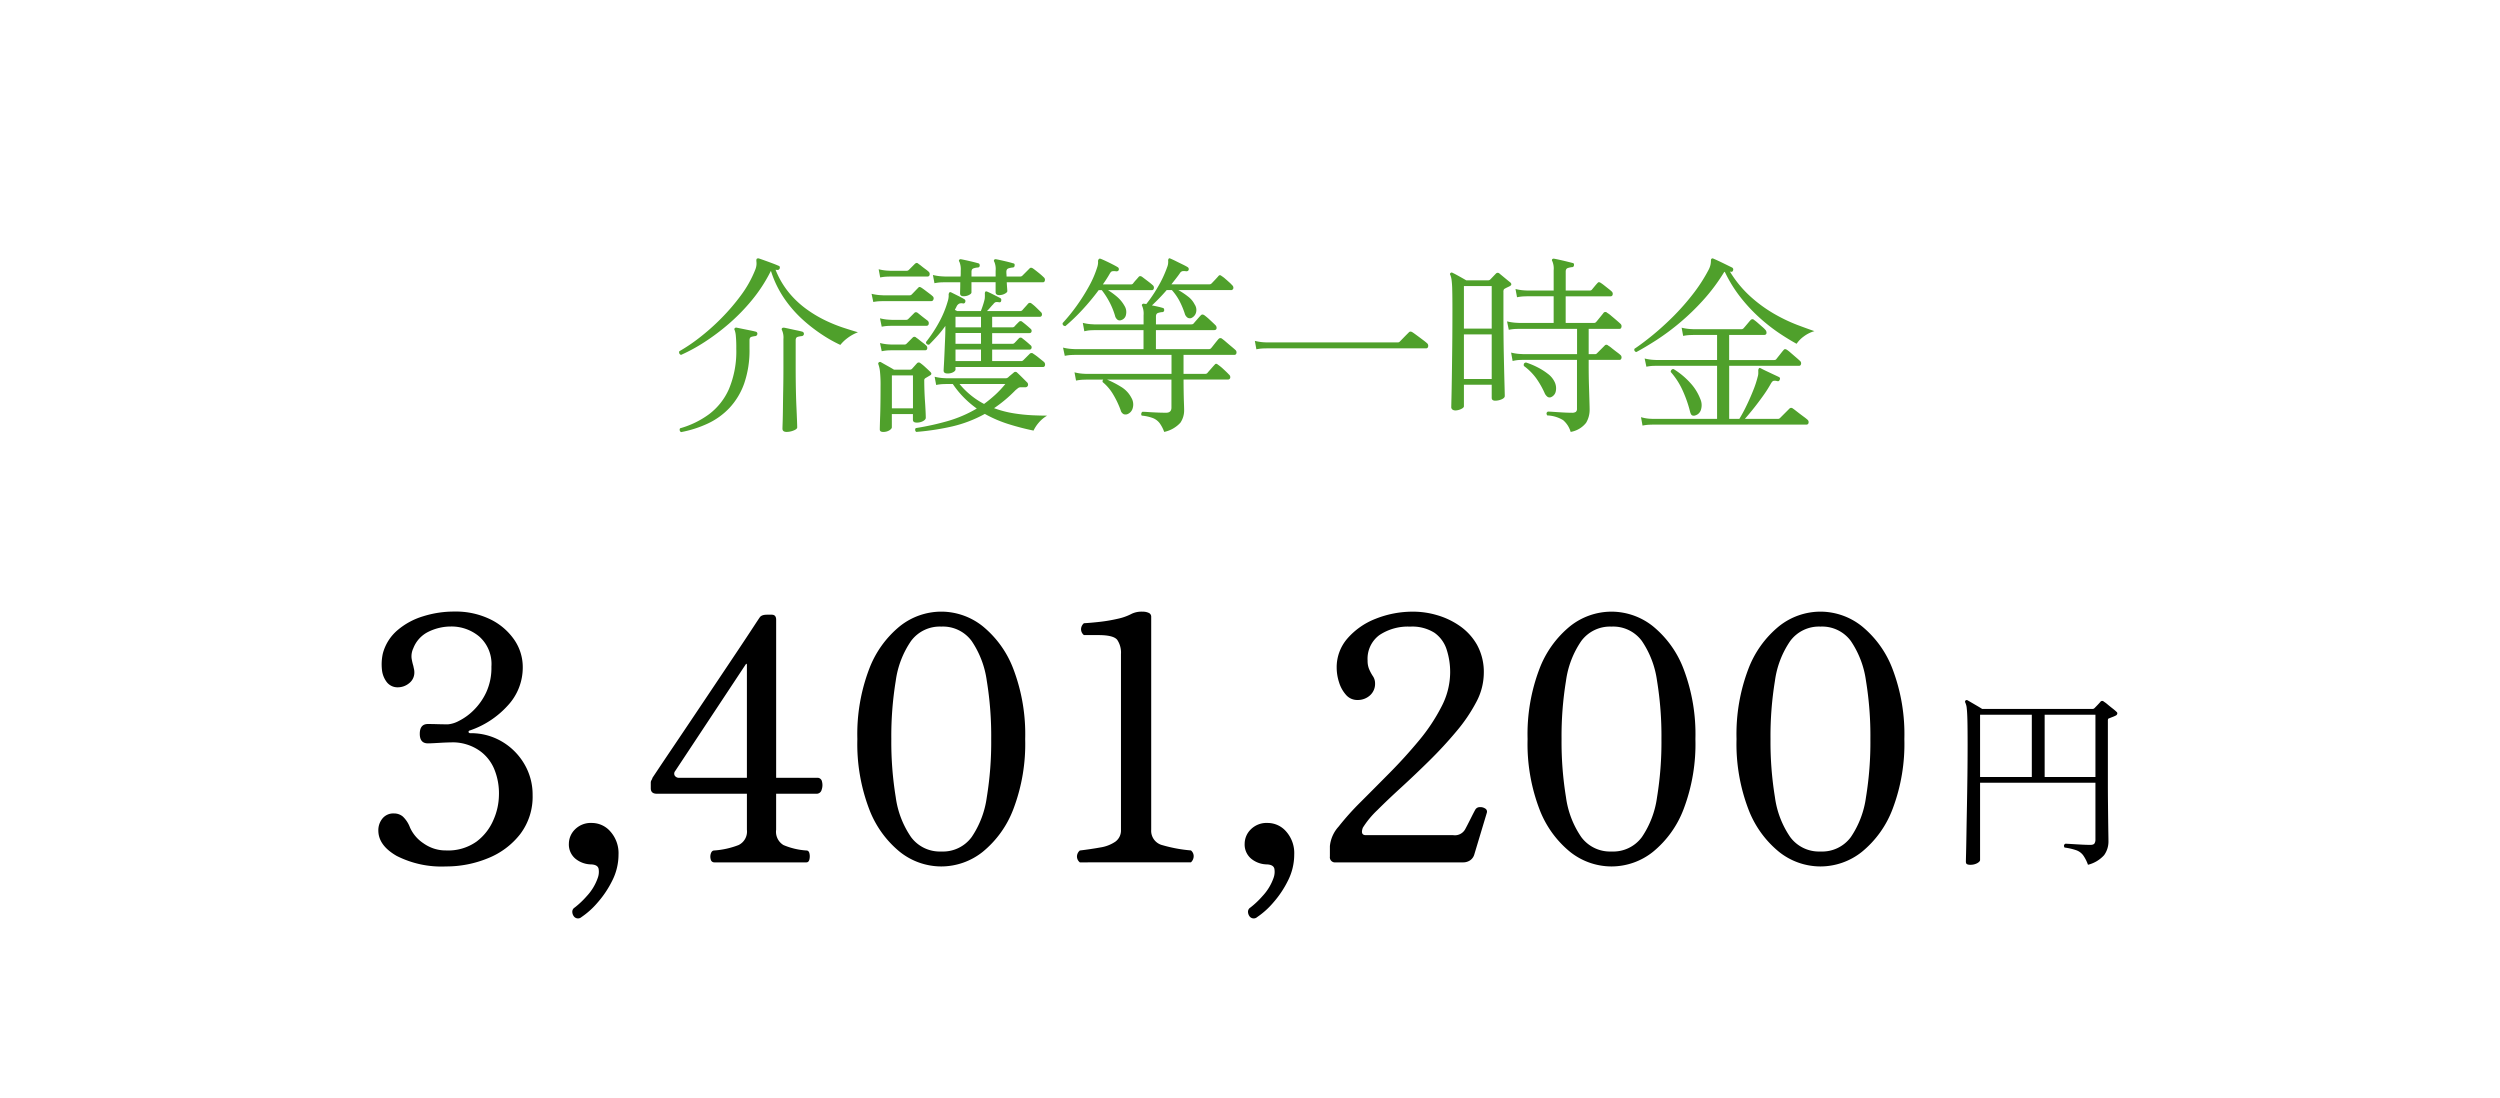 <svg xmlns="http://www.w3.org/2000/svg" width="287" height="126" viewBox="0 0 287 126">
  <g id="グループ_32872" data-name="グループ 32872" transform="translate(-295 -3268)">
    <rect id="長方形_27587" data-name="長方形 27587" width="287" height="126" transform="translate(295 3268)" fill="#fff"/>
    <path id="パス_125415" data-name="パス 125415" d="M-64.812-7.26a.3.3,0,0,1-.2-.418,19.051,19.051,0,0,0,2.244-1.507A25.1,25.1,0,0,0-60.258-11.4a23.7,23.7,0,0,0,2.31-2.684,12.841,12.841,0,0,0,1.65-2.948,2.013,2.013,0,0,0,.143-.583A2.092,2.092,0,0,0-56.166-18q-.022-.242.066-.308a.327.327,0,0,1,.22-.022q.264.088.693.242t.869.319q.44.165.682.275.2.044.154.286a.259.259,0,0,1-.264.2l-.22-.022a9.894,9.894,0,0,0,1.54,2.629,10.836,10.836,0,0,0,2.013,1.892,14.192,14.192,0,0,0,2.178,1.3,17.468,17.468,0,0,0,2.068.836q.979.319,1.661.517a4.814,4.814,0,0,0-1.21.671,4.411,4.411,0,0,0-.814.781,15.67,15.67,0,0,1-1.958-1.089,18.331,18.331,0,0,1-2.3-1.76,13.773,13.773,0,0,1-2.156-2.453,11.94,11.94,0,0,1-1.551-3.19.509.509,0,0,0-.066.11,17.53,17.53,0,0,1-2.123,3.245,22.171,22.171,0,0,1-2.651,2.717A25.156,25.156,0,0,1-62.15-8.712,19.52,19.52,0,0,1-64.812-7.26Zm0,8.866a.3.3,0,0,1-.11-.44A10.3,10.3,0,0,0-61.611-.44a7.276,7.276,0,0,0,2.3-2.915,11.138,11.138,0,0,0,.836-4.609,14.142,14.142,0,0,0-.055-1.518,2.574,2.574,0,0,0-.121-.594q-.088-.154,0-.242a.216.216,0,0,1,.22-.066l.649.132.869.176q.44.088.682.154a.236.236,0,0,1,.176.264.266.266,0,0,1-.242.242,2.339,2.339,0,0,0-.44.088q-.22.066-.22.4v.968a11.605,11.605,0,0,1-.616,4,8.04,8.04,0,0,1-1.694,2.8,8.176,8.176,0,0,1-2.5,1.793A12.864,12.864,0,0,1-64.812,1.606Zm12.122-.022q-.484,0-.484-.374,0-.11.022-.737t.033-1.628q.011-1,.033-2.2t.022-2.409v-3.3a2.079,2.079,0,0,0-.154-1.012q-.088-.154,0-.242.044-.066.22-.066.242.044.638.132t.814.176q.418.088.66.154a.257.257,0,0,1,.176.264.266.266,0,0,1-.242.242,2.562,2.562,0,0,0-.473.088q-.231.066-.231.4v3.19q0,1.21.022,2.365t.066,2.112q.044.957.066,1.573t.022.748q0,.2-.418.363A2.159,2.159,0,0,1-52.69,1.584Zm18.458-6.71q-.44,0-.44-.33,0-.088.033-.66t.066-1.353q.033-.781.066-1.529t.033-1.21v-.374a12.212,12.212,0,0,1-.891,1.122q-.473.528-.979,1.034-.352,0-.352-.308a15.7,15.7,0,0,0,1.463-2.2,11.611,11.611,0,0,0,1.023-2.442,2.267,2.267,0,0,0,.121-.7.48.48,0,0,1,.077-.352.2.2,0,0,1,.22,0l.748.374q.44.22.748.4a.25.25,0,0,1,.11.308.223.223,0,0,1-.286.176.713.713,0,0,0-.4.022.708.708,0,0,0-.33.374q-.044.088-.088.165a1.513,1.513,0,0,0-.088.187l.264.132H-30.4q.11-.264.242-.671a7.363,7.363,0,0,0,.2-.715,2.523,2.523,0,0,0,.022-.308v-.242a.52.52,0,0,1,.044-.286.235.235,0,0,1,.242,0q.264.11.737.352t.737.374a.25.25,0,0,1,.11.308q-.022.22-.264.176a.934.934,0,0,0-.374-.011.633.633,0,0,0-.264.231q-.154.154-.341.374t-.385.418h3.806a.327.327,0,0,0,.242-.088q.11-.132.341-.385t.319-.363a.281.281,0,0,1,.418-.022,4.619,4.619,0,0,1,.528.451q.308.3.528.517a.355.355,0,0,1,.121.363.24.24,0,0,1-.253.187h-5.456v1.21h2.332a.336.336,0,0,0,.242-.11q.11-.132.253-.275l.253-.253a.264.264,0,0,1,.374,0q.462.352.946.792a.3.3,0,0,1,.121.33.224.224,0,0,1-.231.176h-4.29v1.232h2.332a.336.336,0,0,0,.242-.11q.11-.11.253-.264t.253-.264a.264.264,0,0,1,.374,0q.462.352.946.792a.3.3,0,0,1,.121.33.224.224,0,0,1-.231.176h-4.29v1.32h3.322a.327.327,0,0,0,.242-.088l.748-.748a.291.291,0,0,1,.418,0,6.03,6.03,0,0,1,.605.44l.6.484a.405.405,0,0,1,.132.385.23.23,0,0,1-.242.209H-33.308v.286q0,.154-.264.308A1.293,1.293,0,0,1-34.232-5.126Zm-3.586,6.71a.305.305,0,0,1-.121-.22.265.265,0,0,1,.077-.22A30.442,30.442,0,0,0-34.254.352,14.4,14.4,0,0,0-30.866-1.1a11.161,11.161,0,0,1-1.452-1.232,10.686,10.686,0,0,1-1.3-1.584h-.748l-.363.011a4.88,4.88,0,0,0-.8.1l-.176-.946a5.447,5.447,0,0,0,.946.154l.4.022H-27.5a.476.476,0,0,0,.242-.11q.11-.11.3-.264l.319-.264a.27.27,0,0,1,.418,0q.22.2.561.539l.561.561a.354.354,0,0,1,.1.385.309.309,0,0,1-.319.187h-.528a.467.467,0,0,0-.286.1q-.132.1-.308.253a15.449,15.449,0,0,1-2.442,2.046,11.992,11.992,0,0,0,2.277.594,19.531,19.531,0,0,0,2.123.22q.99.044,1.694.044a3.7,3.7,0,0,0-.99.836,4.018,4.018,0,0,0-.572.88A29.106,29.106,0,0,1-27.181.7,14.454,14.454,0,0,1-29.942-.484,14.6,14.6,0,0,1-33.7.957,28.729,28.729,0,0,1-37.818,1.584Zm-3.806,0Q-42,1.584-42,1.3t.044-1.606q.044-1.32.044-3.388a14.728,14.728,0,0,0-.066-1.65,3.627,3.627,0,0,0-.176-.814.186.186,0,0,1,.044-.242.2.2,0,0,1,.242-.022h0q.22.132.715.407t.781.451h1.8a.359.359,0,0,0,.264-.088l.572-.638a.278.278,0,0,1,.4-.022,5.454,5.454,0,0,1,.572.473q.374.341.572.539.242.242-.044.4l-.484.286a.417.417,0,0,0-.154.143.557.557,0,0,0-.022.187q0,.484.022,1.122t.066,1.276q.044.638.066,1.133t.022.715q0,.2-.3.374a1.472,1.472,0,0,1-.759.176q-.418,0-.418-.33V-.462h-2.42V1.056q0,.154-.275.341A1.291,1.291,0,0,1-41.624,1.584Zm9.24-15.576q-.4,0-.4-.33,0-.11.011-.462t.011-.814h-1.8l-.363.011a4.88,4.88,0,0,0-.8.1l-.176-.946a5.447,5.447,0,0,0,.946.154l.4.022h1.826a2.749,2.749,0,0,0,.022-.341v-.319a2.314,2.314,0,0,0-.154-1.034.16.16,0,0,1,0-.242.216.216,0,0,1,.2-.044q.352.066.968.209t.99.253q.176.022.176.264a.218.218,0,0,1-.242.22,2.089,2.089,0,0,0-.473.1q-.231.077-.231.407v.528h2.772v-.66a2.147,2.147,0,0,0-.154-1.034.188.188,0,0,1,0-.242.251.251,0,0,1,.22-.044q.352.066.968.209t.968.253q.22.022.176.264a.218.218,0,0,1-.242.22,2.274,2.274,0,0,0-.462.1q-.242.077-.242.407,0,.132.011.264t.011.264h1.584a.336.336,0,0,0,.242-.11l.792-.792q.154-.2.418-.022.22.154.616.473a7.98,7.98,0,0,1,.616.539.359.359,0,0,1,.132.363q-.044.209-.22.209h-4.158q.022.4.044.671t.022.341q0,.154-.3.308a1.344,1.344,0,0,1-.627.154q-.418,0-.418-.352V-15.6h-2.772v1.166q0,.154-.286.3A1.358,1.358,0,0,1-32.384-13.992Zm-8.228,12.87h2.42V-4.906h-2.42Zm10.582-.506a15.563,15.563,0,0,0,1.276-1.045,11.108,11.108,0,0,0,1.166-1.243h-5.258A9.048,9.048,0,0,0-31.515-2.6,8.873,8.873,0,0,0-30.03-1.628Zm-12.716-11.7-.2-.946a5.447,5.447,0,0,0,.946.154l.4.022h3.014a.327.327,0,0,0,.242-.088q.11-.11.374-.385t.352-.363q.11-.132.2-.121a.552.552,0,0,1,.22.1q.11.066.374.264l.528.4a3.813,3.813,0,0,1,.352.286.321.321,0,0,1,.11.363q-.066.209-.242.209h-5.5l-.363.011A4.88,4.88,0,0,0-42.746-13.332Zm.792-2.816-.176-.946a5.447,5.447,0,0,0,.946.154l.4.022H-38.9a.336.336,0,0,0,.242-.11l.682-.682a.382.382,0,0,1,.22-.11.3.3,0,0,1,.2.11,3.456,3.456,0,0,1,.341.253q.231.187.473.363a3.113,3.113,0,0,1,.33.264.359.359,0,0,1,.132.363.23.23,0,0,1-.242.209h-4.268l-.363.011A4.88,4.88,0,0,0-41.954-16.148Zm.176,5.654-.2-.968a5.447,5.447,0,0,0,.946.154l.4.022h1.65a.327.327,0,0,0,.242-.088l.682-.682a.3.3,0,0,1,.2-.11.428.428,0,0,1,.22.088l.341.275q.231.187.462.363l.319.242a.371.371,0,0,1,.132.374.234.234,0,0,1-.242.22h-3.982l-.363.011A4.88,4.88,0,0,0-41.778-10.494Zm0,2.816-.2-.946a5.447,5.447,0,0,0,.946.154l.4.022h1.474a.336.336,0,0,0,.242-.11l.682-.682a.27.27,0,0,1,.418,0,3.456,3.456,0,0,1,.341.253q.231.187.462.363a3.523,3.523,0,0,1,.319.264A.381.381,0,0,1-36.553-8a.216.216,0,0,1-.231.209h-3.828l-.363.011A4.88,4.88,0,0,0-41.778-7.678Zm8.47,1.122h2.926v-1.32h-2.926Zm0-1.98h2.926V-9.768h-2.926Zm0-1.892h2.926v-1.21h-2.926ZM-9.35,1.584A4.028,4.028,0,0,0-9.878.572,1.815,1.815,0,0,0-10.637,0a4.75,4.75,0,0,0-1.287-.286.266.266,0,0,1-.055-.242.34.34,0,0,1,.121-.2q.22,0,.7.033t1.045.055q.561.022.979.022.616,0,.616-.594V-4.422h-7.392a11.643,11.643,0,0,1,1.617.836,3.163,3.163,0,0,1,1.177,1.254,1.5,1.5,0,0,1,.154,1.177,1.009,1.009,0,0,1-.594.693.608.608,0,0,1-.44.011A.666.666,0,0,1-14.344-.9a10.443,10.443,0,0,0-.869-1.826,5.291,5.291,0,0,0-1.2-1.408.281.281,0,0,1,.066-.286h-1.936l-.374.011a4.909,4.909,0,0,0-.814.1l-.176-.946A5.447,5.447,0,0,0-18.7-5.1l.4.022h9.79V-7.26H-19.6l-.363.011a4.88,4.88,0,0,0-.8.1l-.2-.946A5.886,5.886,0,0,0-20-7.942l.4.022h7.876V-10.1h-5.632l-.363.011a3.814,3.814,0,0,0-.8.121l-.176-.968a5.447,5.447,0,0,0,.946.154l.4.022h5.632v-1.056a2.229,2.229,0,0,0-.154-1.034q-.088-.132,0-.22a.238.238,0,0,1,.22-.066.245.245,0,0,0,.11.022.415.415,0,0,1,.132.022A15.506,15.506,0,0,0-10.109-15,13.154,13.154,0,0,0-9-17.358a1.543,1.543,0,0,0,.1-.4q.011-.154.011-.264a.36.36,0,0,1,.044-.264q.066-.11.22-.022.22.088.594.275t.759.374q.385.187.6.319a.267.267,0,0,1,.132.308q-.044.176-.286.176a1.357,1.357,0,0,0-.451-.011.562.562,0,0,0-.3.275q-.22.308-.462.616l-.484.616h4.356a.327.327,0,0,0,.242-.088q.11-.11.4-.418t.4-.44q.154-.2.374,0a2.732,2.732,0,0,1,.4.3q.242.209.473.418a3.157,3.157,0,0,1,.319.319.386.386,0,0,1,.143.385.27.27,0,0,1-.3.187H-7.722a8.782,8.782,0,0,1,1.089.726,2.609,2.609,0,0,1,.781.924,1.134,1.134,0,0,1,.143.979.968.968,0,0,1-.539.583.52.52,0,0,1-.418-.044A.866.866,0,0,1-7-12.034,9.522,9.522,0,0,0-7.623-13.5a6.491,6.491,0,0,0-.847-1.2h-.594a21.981,21.981,0,0,1-1.694,1.76q.352.066.682.143t.55.143q.176.022.176.264a.218.218,0,0,1-.242.22,2.089,2.089,0,0,0-.473.1q-.231.077-.231.407v.9h4.07a.327.327,0,0,0,.242-.088q.11-.132.418-.484t.418-.462q.154-.176.4-.022a6.941,6.941,0,0,1,.638.539q.418.385.638.605a.427.427,0,0,1,.132.385q-.044.187-.286.187H-10.3V-7.92h6.072a.327.327,0,0,0,.242-.088q.066-.066.253-.308t.374-.473q.187-.231.253-.3a.278.278,0,0,1,.4-.022,5.6,5.6,0,0,1,.451.363q.319.275.649.55t.418.363a.359.359,0,0,1,.132.363A.23.23,0,0,1-1.3-7.26h-5.83v2.178h2.486A.327.327,0,0,0-4.4-5.17q.066-.088.242-.286l.352-.4q.176-.2.242-.264.154-.22.374-.022a5.233,5.233,0,0,1,.66.539q.418.385.616.6a.386.386,0,0,1,.143.385.254.254,0,0,1-.275.187H-7.128q0,.572.011,1.32t.033,1.364q.022.616.022.792A2.514,2.514,0,0,1-7.491.528,3.5,3.5,0,0,1-9.35,1.584ZM-20.7-10.56q-.352-.044-.308-.352A20.494,20.494,0,0,0-19.393-12.9a21.851,21.851,0,0,0,1.408-2.233,11.5,11.5,0,0,0,.935-2.156,1.858,1.858,0,0,0,.11-.649.373.373,0,0,1,.088-.319q.066-.088.242-.022.22.088.594.264t.737.363q.363.187.583.319a.267.267,0,0,1,.132.308q-.044.176-.286.176a1.425,1.425,0,0,0-.462-.011q-.154.033-.286.275-.176.308-.374.616t-.418.616h3.212a.286.286,0,0,0,.242-.088,4.635,4.635,0,0,1,.33-.4q.22-.242.308-.352.154-.2.418-.022.2.154.594.451t.616.5a.359.359,0,0,1,.132.363q-.044.209-.22.209H-15.8a8.871,8.871,0,0,1,1.034.759,3.874,3.874,0,0,1,.858,1.045,1.333,1.333,0,0,1,.176.99.778.778,0,0,1-.528.638.489.489,0,0,1-.418-.011A.81.81,0,0,1-15-11.77a8.518,8.518,0,0,0-.638-1.562,9.069,9.069,0,0,0-.88-1.364h-.352a26.565,26.565,0,0,1-1.881,2.266A21.647,21.647,0,0,1-20.7-10.56ZM1.232-7.9l-.176-.968A5.447,5.447,0,0,0,2-8.712l.4.022H17.446a.327.327,0,0,0,.242-.088q.066-.066.3-.308t.473-.484l.286-.286q.154-.154.4,0,.11.066.484.341t.737.55a5.756,5.756,0,0,1,.451.363.371.371,0,0,1,.132.374.234.234,0,0,1-.242.22H2.4L2.035-8A4.88,4.88,0,0,0,1.232-7.9ZM24.068-.88a.616.616,0,0,1-.308-.088.347.347,0,0,1-.154-.33q0-.132.022-1.023t.044-2.4q.022-1.507.044-3.465t.022-4.2q0-1.54-.022-2.343a10.257,10.257,0,0,0-.077-1.155,2.258,2.258,0,0,0-.143-.55.149.149,0,0,1,.022-.22.173.173,0,0,1,.242-.022q.2.088.715.374t.847.484h2.53a.336.336,0,0,0,.242-.11q.11-.11.308-.319t.308-.319a.285.285,0,0,1,.44-.022l.4.33q.264.22.506.418t.33.264q.264.264-.088.44-.132.066-.253.121t-.275.143a.332.332,0,0,0-.132.11.6.6,0,0,0-.044.286V-11.9q0,2.618.044,4.675t.077,3.278q.033,1.221.033,1.4,0,.242-.385.4A1.892,1.892,0,0,1,28.666-2q-.418,0-.418-.33v-1.5h-3.19v2.464q0,.176-.341.33A1.578,1.578,0,0,1,24.068-.88ZM37.312,1.584A2.8,2.8,0,0,0,36.443.231a3.744,3.744,0,0,0-1.815-.539q-.2-.286.066-.44.2,0,.682.033t1.045.066q.561.033,1.023.033a.8.8,0,0,0,.462-.1.459.459,0,0,0,.132-.385V-6.688h-6.2l-.374.011a3.84,3.84,0,0,0-.814.121l-.176-.968a5.447,5.447,0,0,0,.946.154l.4.022h6.226v-2.9H31.372l-.363.011a4.88,4.88,0,0,0-.8.1l-.2-.968a5.886,5.886,0,0,0,.968.154l.4.022h3.982v-3.058H32.318l-.363.011a4.88,4.88,0,0,0-.8.1l-.176-.946a5.447,5.447,0,0,0,.946.154l.4.022h3.036v-2.332a2.147,2.147,0,0,0-.154-1.034.188.188,0,0,1,0-.242.251.251,0,0,1,.22-.044q.242.044.638.132t.8.187q.407.1.649.165.22.022.176.264a.218.218,0,0,1-.242.22,2.273,2.273,0,0,0-.462.1q-.242.077-.242.407v2.178h2.75a.327.327,0,0,0,.242-.088l.33-.4q.22-.264.308-.352.11-.132.2-.121a.552.552,0,0,1,.22.1,4.246,4.246,0,0,1,.363.264l.506.4a4.334,4.334,0,0,1,.341.286.359.359,0,0,1,.132.363.23.23,0,0,1-.242.209H36.74v3.058h3.234a.327.327,0,0,0,.242-.088q.066-.066.253-.3l.385-.473q.2-.242.242-.308a.266.266,0,0,1,.4,0,3.069,3.069,0,0,1,.462.341q.33.275.649.55t.407.363a.371.371,0,0,1,.132.374q-.044.22-.22.22H39.38v2.9h.726a.257.257,0,0,0,.22-.088l.88-.88a.257.257,0,0,1,.4-.022,2.84,2.84,0,0,1,.429.308q.3.242.594.462a4.151,4.151,0,0,1,.385.308.359.359,0,0,1,.132.363q-.044.209-.22.209H39.38v.572q0,1.254.033,2.354t.055,1.837q.022.737.022.935A2.889,2.889,0,0,1,39.083.539,2.87,2.87,0,0,1,37.312,1.584ZM25.058-4.488h3.19V-9.614h-3.19Zm0-5.786h3.19v-4.884h-3.19ZM35.046-2.4a.445.445,0,0,1-.374-.033,1.04,1.04,0,0,1-.352-.451,10.089,10.089,0,0,0-.935-1.65,6.572,6.572,0,0,0-1.441-1.452q-.088-.352.242-.4a8.821,8.821,0,0,1,1.342.561,7.354,7.354,0,0,1,1.177.748,2.5,2.5,0,0,1,.737.869,1.656,1.656,0,0,1,.165,1.111A.916.916,0,0,1,35.046-2.4ZM45.562.858,45.386-.11a4.531,4.531,0,0,0,.946.176l.4.022H54.12V-6.006H47.168L46.805-6a4.88,4.88,0,0,0-.8.1l-.2-.946a5.444,5.444,0,0,0,.957.154l.407.022H54.12V-9.548H51.414l-.374.011a4.909,4.909,0,0,0-.814.1l-.176-.946A5.447,5.447,0,0,0,51-10.23l.4.022h5.5a.327.327,0,0,0,.242-.088q.066-.066.242-.275l.352-.418q.176-.209.242-.275a.267.267,0,0,1,.4,0,4.37,4.37,0,0,1,.4.319l.528.462a3.227,3.227,0,0,1,.352.341.479.479,0,0,1,.132.407q-.044.187-.286.187H55.506v2.882h5.126a.572.572,0,0,0,.176-.022.293.293,0,0,0,.132-.11q.066-.088.242-.308l.341-.429q.165-.209.231-.275.132-.2.4-.022a4.158,4.158,0,0,1,.429.341l.638.55q.319.275.407.363a.359.359,0,0,1,.132.363q-.044.209-.22.209h-8.03V.088h1.166a15.817,15.817,0,0,0,.8-1.474q.429-.88.792-1.793a11.384,11.384,0,0,0,.517-1.573,1.366,1.366,0,0,0,.066-.385v-.275a.426.426,0,0,1,.066-.286q.066-.11.22-.022.242.132.638.319l.792.374q.4.187.638.3a.209.209,0,0,1,.11.308q-.066.22-.264.176a.36.36,0,0,1-.088-.022.938.938,0,0,0-.374-.011q-.132.033-.308.341a14.21,14.21,0,0,1-.869,1.364q-.517.726-1.067,1.419T57.31.088h3.806a.336.336,0,0,0,.242-.11l.3-.3.473-.473.286-.286a.278.278,0,0,1,.4-.022q.11.066.473.352t.737.561a5.338,5.338,0,0,1,.462.363.359.359,0,0,1,.132.363.23.23,0,0,1-.242.209H46.75l-.374.011A4.909,4.909,0,0,0,45.562.858Zm-.7-8.448a.261.261,0,0,1-.22-.374q.924-.616,2.068-1.551t2.332-2.112A27.273,27.273,0,0,0,51.3-14.179a18.5,18.5,0,0,0,1.848-2.849,2.323,2.323,0,0,0,.22-.594,2.307,2.307,0,0,0,.044-.4q0-.22.066-.264a.174.174,0,0,1,.22-.022q.264.11.682.308t.825.4q.407.2.627.308a.252.252,0,0,1,.132.308q-.066.242-.286.176l-.088-.022A12.868,12.868,0,0,0,58-13.915a15.977,15.977,0,0,0,2.739,1.98A18.827,18.827,0,0,0,63.327-10.7q1.2.451,1.969.715a3.74,3.74,0,0,0-1.232.616,3.324,3.324,0,0,0-.814.836Q62.392-9,61.314-9.713a20.4,20.4,0,0,1-2.222-1.727,18.893,18.893,0,0,1-2.211-2.343A15.648,15.648,0,0,1,55-16.808a.393.393,0,0,0-.11.11,21.222,21.222,0,0,1-2.365,3.157,27.012,27.012,0,0,1-2.695,2.6,27.386,27.386,0,0,1-2.684,1.991Q45.848-8.118,44.858-7.59ZM51.612-.308a.468.468,0,0,1-.363-.011q-.143-.077-.231-.429a14.162,14.162,0,0,0-.847-2.42A8.51,8.51,0,0,0,48.8-5.3a.343.343,0,0,1,.1-.253.252.252,0,0,1,.231-.077,8.741,8.741,0,0,1,1.9,1.573,5.767,5.767,0,0,1,1.155,1.837,1.744,1.744,0,0,1,.077,1.276A.954.954,0,0,1,51.612-.308Z" transform="translate(438 3316)" fill="#4fa02b"/>
    <g id="グループ_32870" data-name="グループ 32870" transform="translate(-73.415 3322)">
      <g id="グループ_32874" data-name="グループ 32874">
        <path id="パス_125417" data-name="パス 125417" d="M-7.832,1.276a.793.793,0,0,1-.352-.066Q-8.316,1.144-8.316.9q0-.11.022-.979t.044-2.266q.022-1.4.055-3.113T-8.14-9q.022-1.826.022-3.542,0-1.738-.022-2.706t-.077-1.43a1.924,1.924,0,0,0-.165-.66.2.2,0,0,1,.022-.242.2.2,0,0,1,.242-.022q.154.088.473.275l.66.385q.341.2.539.33H6.2a.327.327,0,0,0,.242-.088q.11-.11.352-.363t.33-.363a.256.256,0,0,1,.4-.022,3.267,3.267,0,0,1,.429.319q.275.231.572.462a5.042,5.042,0,0,1,.451.385.219.219,0,0,1,.088.22.319.319,0,0,1-.2.22,3.664,3.664,0,0,1-.352.154q-.176.066-.33.132-.154.044-.176.11a.772.772,0,0,0-.022.22V-8.03q0,1.078.011,2.156t.022,2q.011.924.022,1.562t.011.836a2.673,2.673,0,0,1-.5,1.65A3.7,3.7,0,0,1,5.7,1.276,4.516,4.516,0,0,0,5.148.187a1.7,1.7,0,0,0-.77-.572A6.724,6.724,0,0,0,3.014-.7q-.176-.286.088-.44.176,0,.693.033t1.133.066q.616.033,1.034.033.374,0,.484-.165a.8.8,0,0,0,.11-.451V-8.14H-6.688V.726q0,.176-.319.363A1.617,1.617,0,0,1-7.832,1.276ZM-6.688-8.8h5.94v-7.15h-5.94Zm7.414,0h5.83v-7.15H.726Z" transform="translate(602.415 44)"/>
        <path id="パス_125416" data-name="パス 125416" d="M-169.806.468a11.344,11.344,0,0,1-5.655-1.209q-2.106-1.209-2.106-2.925a2.121,2.121,0,0,1,.468-1.365,1.6,1.6,0,0,1,1.326-.585,1.552,1.552,0,0,1,1.014.351,3.326,3.326,0,0,1,.819,1.248,4.261,4.261,0,0,0,1.56,1.833,4.462,4.462,0,0,0,1.189.6,4.351,4.351,0,0,0,1.384.214,5.628,5.628,0,0,0,3.51-1.014,6.067,6.067,0,0,0,1.95-2.5,7.246,7.246,0,0,0,.624-2.808,7.289,7.289,0,0,0-.565-3.081,4.884,4.884,0,0,0-1.4-1.852,5.238,5.238,0,0,0-1.7-.9,5.354,5.354,0,0,0-1.482-.253q-.741,0-1.716.059t-1.287.058q-.936,0-.936-1.092,0-1.131.936-1.131.429,0,1.092.019t1.209.019a3.258,3.258,0,0,0,1.248-.39,6.582,6.582,0,0,0,1.677-1.209,7.1,7.1,0,0,0,1.462-2.067,6.737,6.737,0,0,0,.6-2.964,4.2,4.2,0,0,0-1.4-3.452,4.96,4.96,0,0,0-3.237-1.15,5.874,5.874,0,0,0-2.555.585,3.51,3.51,0,0,0-1.774,1.911,2.169,2.169,0,0,0-.2,1.15,6.813,6.813,0,0,0,.2.878q.039.195.078.37a1.531,1.531,0,0,1,.039.332,1.538,1.538,0,0,1-.6,1.287,2.042,2.042,0,0,1-1.268.468,1.558,1.558,0,0,1-1.287-.585,2.777,2.777,0,0,1-.566-1.462,5.742,5.742,0,0,1,.1-1.813,5.284,5.284,0,0,1,1.658-2.671,8.169,8.169,0,0,1,2.964-1.619,11.821,11.821,0,0,1,3.568-.546,9.065,9.065,0,0,1,4.173.9,7.118,7.118,0,0,1,2.73,2.34,5.526,5.526,0,0,1,.975,3.159,6.391,6.391,0,0,1-1.755,4.426,10.343,10.343,0,0,1-4.329,2.828q-.156.039-.137.175t.215.136a6.963,6.963,0,0,1,3.607.956,7.183,7.183,0,0,1,2.574,2.574,6.89,6.89,0,0,1,.956,3.569,7.091,7.091,0,0,1-1.424,4.485,8.833,8.833,0,0,1-3.7,2.769A12.566,12.566,0,0,1-169.806.468Zm15.561,5.811a.593.593,0,0,1-.9-.117.9.9,0,0,1-.156-.507.566.566,0,0,1,.273-.468,9.982,9.982,0,0,0,1.4-1.326,5.875,5.875,0,0,0,1.248-2.067,2.02,2.02,0,0,0,.1-1.053q-.1-.468-.839-.507a2.918,2.918,0,0,1-1.833-.663,2.123,2.123,0,0,1-.741-1.716,2.332,2.332,0,0,1,.7-1.638,2.557,2.557,0,0,1,1.95-.741,2.812,2.812,0,0,1,2.125.994A3.731,3.731,0,0,1-149.994-.9a6.634,6.634,0,0,1-.721,3,11.505,11.505,0,0,1-1.7,2.535A9.143,9.143,0,0,1-154.245,6.279ZM-139,0a.408.408,0,0,1-.409-.351,1.111,1.111,0,0,1,.02-.683q.117-.331.39-.331a9.583,9.583,0,0,0,2.789-.624,1.724,1.724,0,0,0,.955-1.755V-7.878h-10.335q-.7,0-.7-.624v-.624a.554.554,0,0,1,.078-.312.867.867,0,0,0,.117-.273l.663-.995q.663-.995,1.755-2.613t2.4-3.569l2.613-3.9q1.306-1.95,2.4-3.588t1.755-2.652q.663-1.014.7-1.053.195-.351.858-.351h.546q.507,0,.507.585V-9.711h4.719a.526.526,0,0,1,.546.448,1.581,1.581,0,0,1-.039.917.589.589,0,0,1-.585.468H-131.9v4.134a1.779,1.779,0,0,0,.839,1.755,8.013,8.013,0,0,0,2.633.624q.273,0,.351.331a1.512,1.512,0,0,1,0,.683q-.078.351-.351.351Zm-3.978-9.711h7.722V-22.62q0-.312-.156-.078l-8.073,12.207a.469.469,0,0,0-.059.527A.583.583,0,0,0-142.974-9.711ZM-112.944.468A7.648,7.648,0,0,1-117.7-1.209a11.644,11.644,0,0,1-3.529-4.934,21.033,21.033,0,0,1-1.346-8.015,21.033,21.033,0,0,1,1.346-8.015,11.644,11.644,0,0,1,3.529-4.934,7.648,7.648,0,0,1,4.758-1.677,7.648,7.648,0,0,1,4.758,1.677,11.644,11.644,0,0,1,3.529,4.934,21.033,21.033,0,0,1,1.346,8.015,21.033,21.033,0,0,1-1.346,8.015,11.644,11.644,0,0,1-3.529,4.934A7.648,7.648,0,0,1-112.944.468Zm0-1.716a4.087,4.087,0,0,0,3.491-1.658,10.708,10.708,0,0,0,1.736-4.563,39.258,39.258,0,0,0,.507-6.689,39.258,39.258,0,0,0-.507-6.689,10.708,10.708,0,0,0-1.736-4.563,4.087,4.087,0,0,0-3.491-1.657,4.1,4.1,0,0,0-3.471,1.657,10.566,10.566,0,0,0-1.755,4.583,39.341,39.341,0,0,0-.507,6.669,39.341,39.341,0,0,0,.507,6.669,10.566,10.566,0,0,0,1.755,4.582A4.1,4.1,0,0,0-112.944-1.248ZM-97.032,0a.862.862,0,0,1-.332-.7.914.914,0,0,1,.332-.663q1.287-.156,2.359-.351a4.159,4.159,0,0,0,1.716-.663,1.582,1.582,0,0,0,.644-1.365V-23.907a2.622,2.622,0,0,0-.429-1.638q-.429-.546-2.145-.546h-1.677a.862.862,0,0,1-.331-.7.914.914,0,0,1,.331-.663q.741-.039,1.794-.156a18.048,18.048,0,0,0,2.067-.351,6.242,6.242,0,0,0,1.638-.585,2.662,2.662,0,0,1,1.248-.234,1.6,1.6,0,0,1,.683.136.463.463,0,0,1,.292.448V-3.744A1.7,1.7,0,0,0-87.535-1.97a16.613,16.613,0,0,0,3.257.6.85.85,0,0,1,.312.663.97.97,0,0,1-.312.7Zm20.358,6.279a.593.593,0,0,1-.9-.117.9.9,0,0,1-.156-.507.566.566,0,0,1,.273-.468,9.982,9.982,0,0,0,1.4-1.326A5.875,5.875,0,0,0-74.8,1.794,2.02,2.02,0,0,0-74.7.741q-.1-.468-.839-.507a2.918,2.918,0,0,1-1.833-.663,2.123,2.123,0,0,1-.741-1.716,2.332,2.332,0,0,1,.7-1.638,2.557,2.557,0,0,1,1.95-.741,2.812,2.812,0,0,1,2.126.994A3.731,3.731,0,0,1-72.423-.9a6.634,6.634,0,0,1-.721,3,11.505,11.505,0,0,1-1.7,2.535A9.144,9.144,0,0,1-76.674,6.279ZM-67.665,0a.586.586,0,0,1-.663-.663V-1.872A3.893,3.893,0,0,1-67.333-4.1a30.779,30.779,0,0,1,2.574-2.867q1.58-1.579,3.335-3.354T-58.09-14a20.9,20.9,0,0,0,2.574-3.88,8.563,8.563,0,0,0,.994-3.881,8.352,8.352,0,0,0-.41-2.691,3.74,3.74,0,0,0-1.4-1.911,4.78,4.78,0,0,0-2.788-.7,5.879,5.879,0,0,0-3.53.975A3.377,3.377,0,0,0-64-23.166a2.519,2.519,0,0,0,.156.936,5,5,0,0,0,.429.819,1.464,1.464,0,0,1,.273.858,1.774,1.774,0,0,1-.585,1.384,2.078,2.078,0,0,1-1.443.527,1.687,1.687,0,0,1-1.306-.585,3.883,3.883,0,0,1-.8-1.443,5.514,5.514,0,0,1-.273-1.677A5.017,5.017,0,0,1-66.319-25.7a8.247,8.247,0,0,1,3.237-2.262,11.511,11.511,0,0,1,4.388-.819,9.714,9.714,0,0,1,2.633.39,8.885,8.885,0,0,1,2.613,1.229,6.621,6.621,0,0,1,2.008,2.184,6.474,6.474,0,0,1,.78,3.3,7.155,7.155,0,0,1-.877,3.3A18.627,18.627,0,0,1-53.839-15q-1.424,1.7-3.062,3.315t-3.218,3.062q-1.58,1.443-2.769,2.633a10.4,10.4,0,0,0-1.658,2.009q-.312.858.351.858h10.023a1.35,1.35,0,0,0,1.365-.663q.234-.429.624-1.209t.546-1.053a.579.579,0,0,1,.507-.293,1.02,1.02,0,0,1,.624.156.413.413,0,0,1,.195.487L-51.753-.9a1.21,1.21,0,0,1-.507.683A1.4,1.4,0,0,1-53,0ZM-36,.468a7.648,7.648,0,0,1-4.758-1.677,11.644,11.644,0,0,1-3.529-4.934,21.033,21.033,0,0,1-1.346-8.015,21.033,21.033,0,0,1,1.346-8.015,11.644,11.644,0,0,1,3.529-4.934A7.648,7.648,0,0,1-36-28.782a7.648,7.648,0,0,1,4.758,1.677,11.644,11.644,0,0,1,3.529,4.934,21.033,21.033,0,0,1,1.346,8.015A21.033,21.033,0,0,1-27.71-6.143a11.644,11.644,0,0,1-3.529,4.934A7.648,7.648,0,0,1-36,.468Zm0-1.716a4.087,4.087,0,0,0,3.491-1.658,10.708,10.708,0,0,0,1.736-4.563,39.257,39.257,0,0,0,.507-6.689,39.258,39.258,0,0,0-.507-6.689,10.708,10.708,0,0,0-1.736-4.563A4.087,4.087,0,0,0-36-27.066a4.1,4.1,0,0,0-3.471,1.657,10.566,10.566,0,0,0-1.755,4.583,39.341,39.341,0,0,0-.507,6.669,39.341,39.341,0,0,0,.507,6.669,10.566,10.566,0,0,0,1.755,4.582A4.1,4.1,0,0,0-36-1.248ZM-12.012.468A7.648,7.648,0,0,1-16.77-1.209,11.644,11.644,0,0,1-20.3-6.143a21.033,21.033,0,0,1-1.346-8.015A21.033,21.033,0,0,1-20.3-22.172a11.644,11.644,0,0,1,3.529-4.934,7.648,7.648,0,0,1,4.758-1.677,7.648,7.648,0,0,1,4.758,1.677,11.644,11.644,0,0,1,3.529,4.934,21.033,21.033,0,0,1,1.346,8.015A21.033,21.033,0,0,1-3.725-6.143,11.644,11.644,0,0,1-7.254-1.209,7.648,7.648,0,0,1-12.012.468Zm0-1.716A4.087,4.087,0,0,0-8.521-2.906,10.708,10.708,0,0,0-6.786-7.469a39.257,39.257,0,0,0,.507-6.689,39.258,39.258,0,0,0-.507-6.689,10.708,10.708,0,0,0-1.736-4.563,4.087,4.087,0,0,0-3.491-1.657,4.1,4.1,0,0,0-3.471,1.657,10.566,10.566,0,0,0-1.755,4.583,39.341,39.341,0,0,0-.507,6.669,39.341,39.341,0,0,0,.507,6.669,10.566,10.566,0,0,0,1.755,4.582A4.1,4.1,0,0,0-12.012-1.248Z" transform="translate(589.415 45)"/>
      </g>
    </g>
  </g>
</svg>
